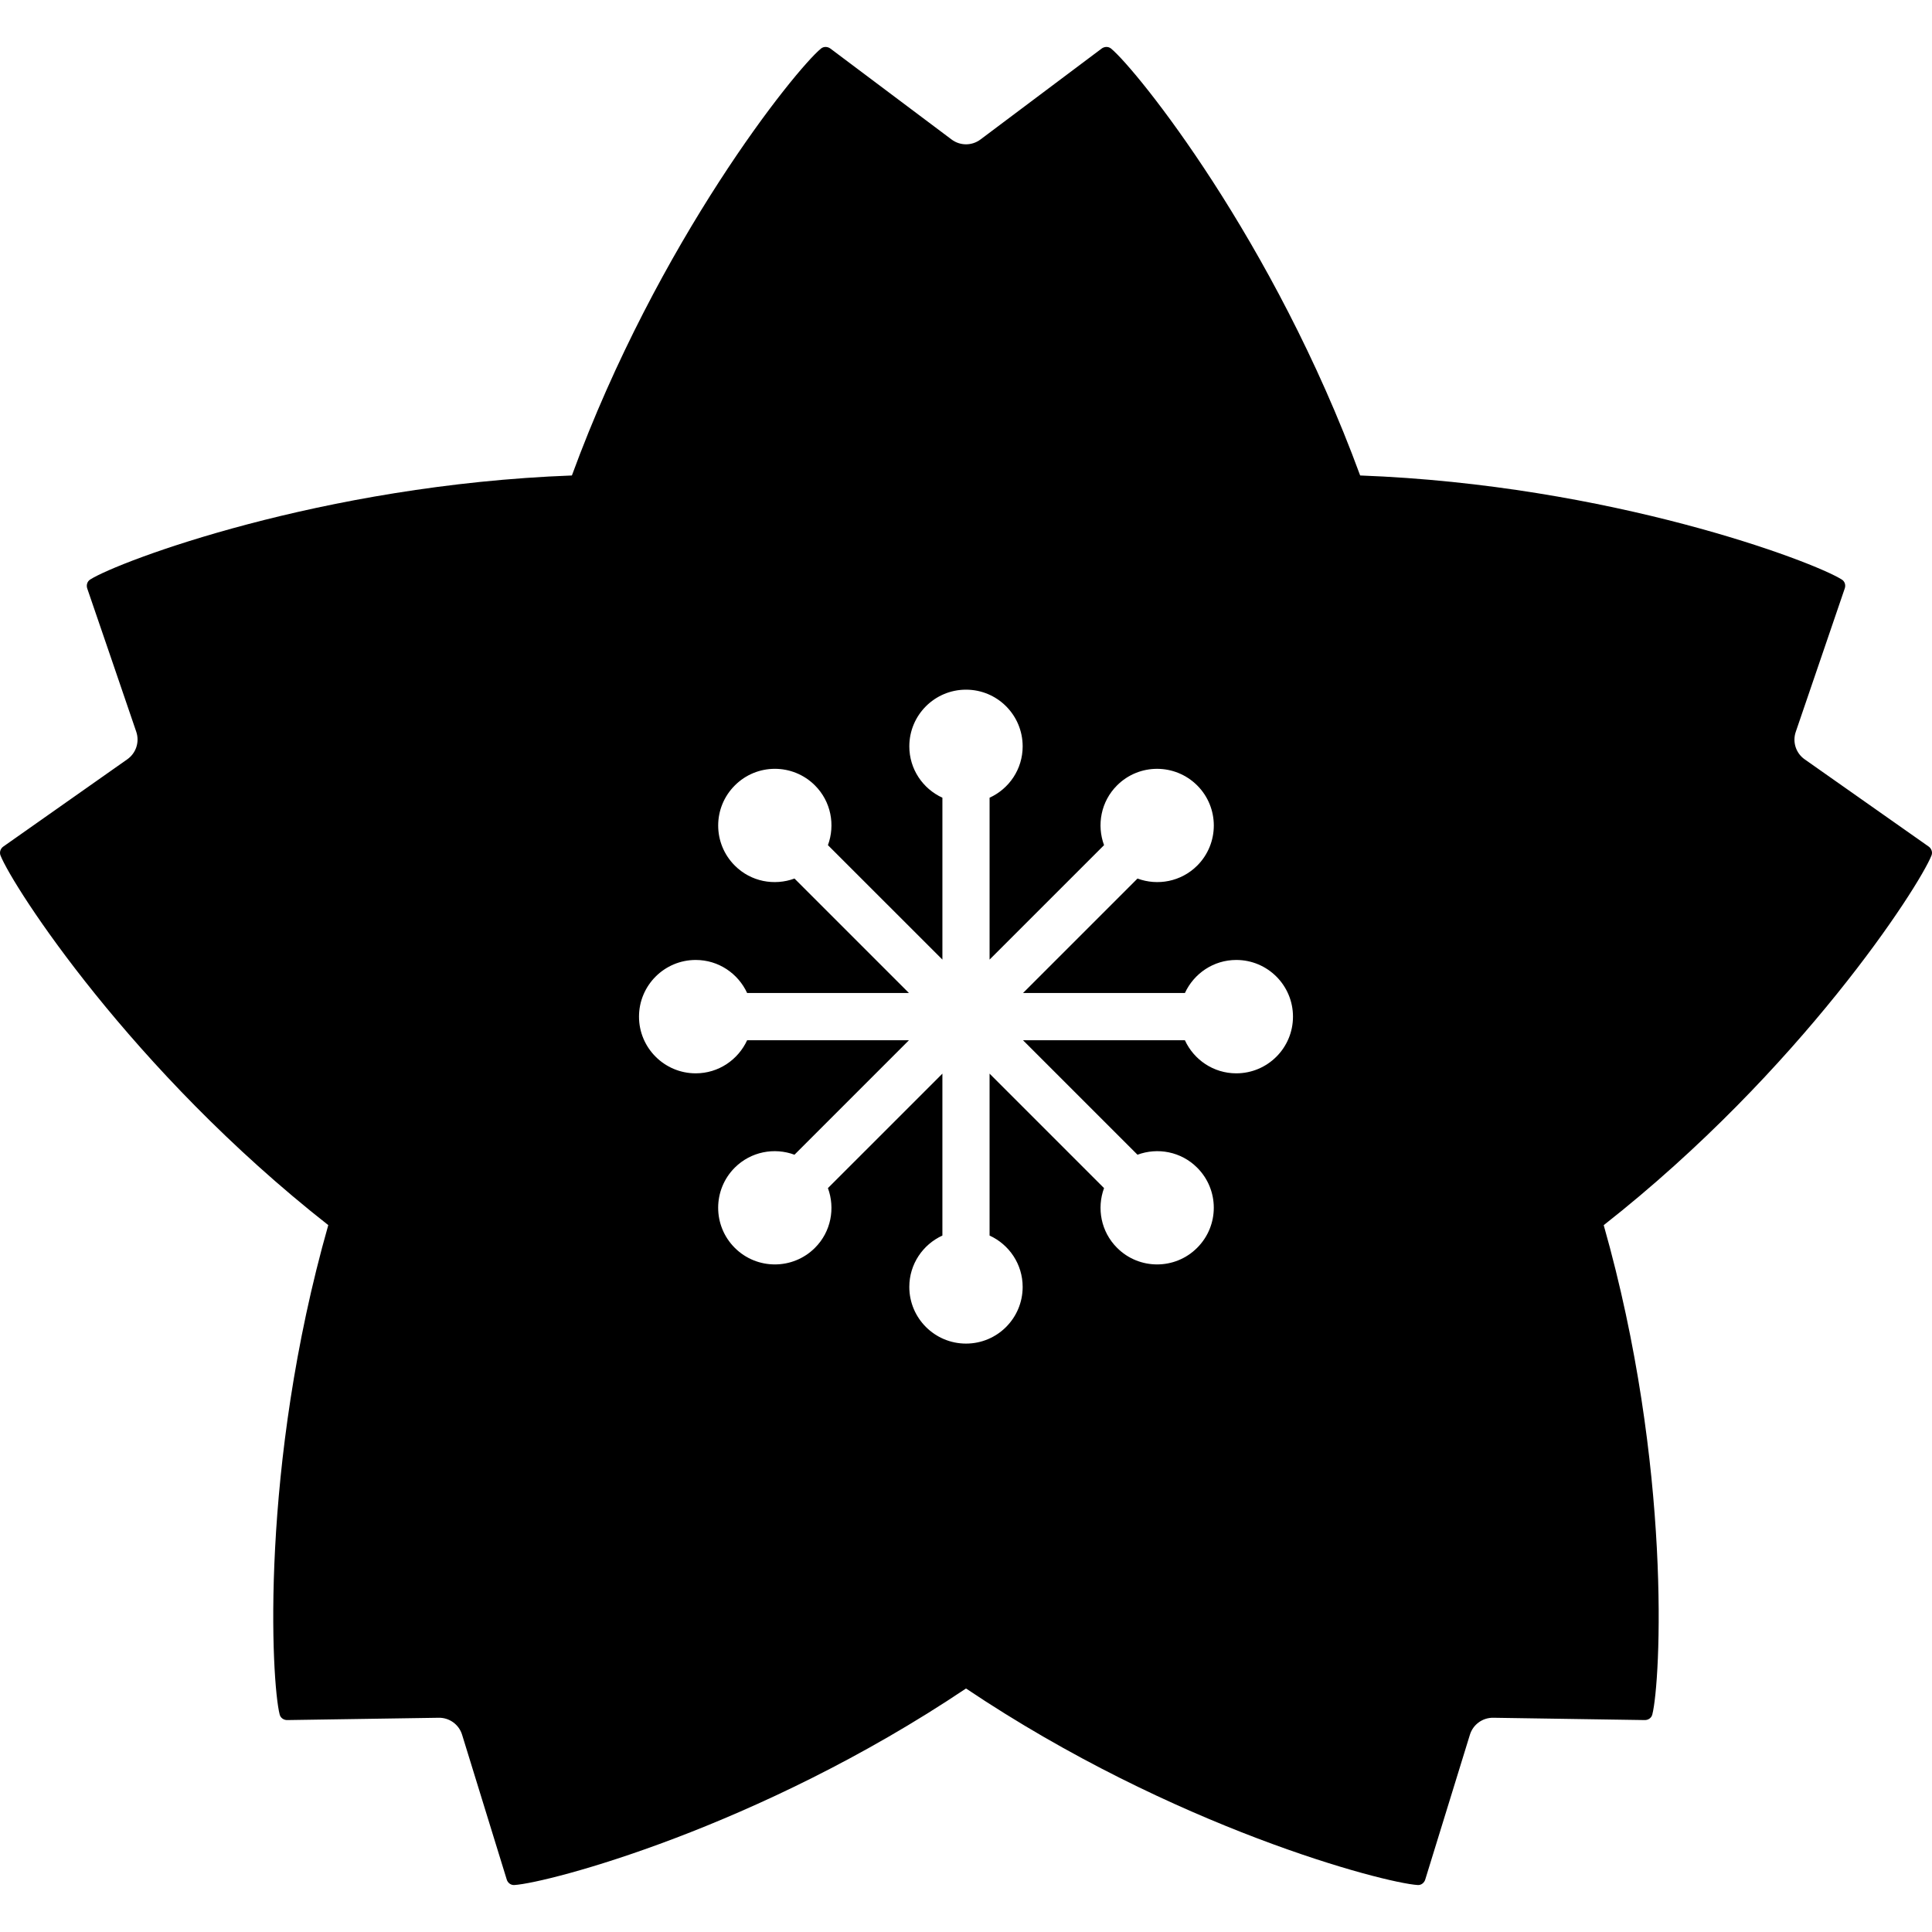 <?xml version="1.0" encoding="utf-8"?>

<!DOCTYPE svg PUBLIC "-//W3C//DTD SVG 1.1//EN" "http://www.w3.org/Graphics/SVG/1.1/DTD/svg11.dtd">
<!-- Uploaded to: SVG Repo, www.svgrepo.com, Generator: SVG Repo Mixer Tools -->
<svg height="800px" width="800px" version="1.1" id="_x32_" xmlns="http://www.w3.org/2000/svg" xmlns:xlink="http://www.w3.org/1999/xlink" 
	 viewBox="0 0 512 512"  xml:space="preserve">
<style type="text/css">
	.st0{fill:#000000;}
</style>
<g>
	<path class="st0" d="M511.096,224.33c-0.596-0.408-32.846-23.105-32.846-23.105c-2.321-1.631-3.278-4.596-2.352-7.286
		c0,0,12.736-37.308,12.972-37.974c0.298-0.808,0.094-1.836-0.768-2.376c-7.529-4.777-61.188-25.096-127.648-27.583
		c-22.901-62.436-59.15-107.445-66.004-113.131c-0.784-0.643-1.835-0.51-2.51,0c-0.565,0.446-32.108,24.093-32.108,24.093
		c-2.274,1.702-5.38,1.702-7.654,0c0,0-31.544-23.646-32.108-24.093c-0.675-0.51-1.726-0.643-2.51,0
		c-6.87,5.686-43.104,50.687-66.004,113.131c-66.459,2.486-120.134,22.806-127.663,27.575c-0.847,0.548-1.051,1.576-0.769,2.384
		c0.251,0.666,12.988,37.966,12.988,37.966c0.909,2.69-0.047,5.655-2.384,7.294c0,0-32.234,22.697-32.814,23.097
		c-0.705,0.47-1.144,1.427-0.784,2.376c3.294,8.289,34.571,56.898,86.866,97.97c-18.18,63.973-15.105,121.06-12.878,129.702
		c0.251,0.981,1.176,1.49,2.023,1.466c0.706-0.016,40.123-0.612,40.123-0.612c2.839-0.047,5.364,1.788,6.196,4.502
		c0,0,11.623,37.676,11.827,38.358c0.235,0.808,1.004,1.53,2.023,1.467c8.893-0.565,64.467-15.043,119.695-52.084
		c55.212,37.041,110.785,51.518,119.695,52.084c1.004,0.07,1.772-0.659,2.008-1.467c0.204-0.682,11.827-38.35,11.827-38.35
		c0.831-2.722,3.356-4.55,6.196-4.51c0,0,39.417,0.596,40.122,0.612c0.863,0.024,1.773-0.486,2.024-1.466
		c2.212-8.643,5.286-65.722-12.877-129.687c52.295-41.088,83.571-89.696,86.865-97.978
		C512.241,225.757,511.786,224.808,511.096,224.33z M327.624,284.444c-6.054,0-11.246-3.608-13.615-8.768h-42.9l30.336,30.336
		c5.333-1.969,11.544-0.847,15.811,3.427c5.882,5.866,5.882,15.379,0,21.246c-5.851,5.867-15.372,5.867-21.222,0
		c-4.282-4.274-5.411-10.493-3.451-15.826l-30.335-30.335v42.907c5.176,2.376,8.768,7.56,8.768,13.616
		c0,8.29-6.713,15.018-15.011,15.018c-8.298,0-15.027-6.729-15.027-15.018c0-6.055,3.592-11.239,8.768-13.616v-42.907
		l-30.336,30.335c1.96,5.333,0.847,11.552-3.435,15.826c-5.866,5.867-15.387,5.867-21.254,0c-5.866-5.866-5.866-15.371,0-21.246
		c4.298-4.274,10.494-5.396,15.826-3.427l30.336-30.336H198c-2.384,5.16-7.56,8.768-13.63,8.768
		c-8.282,0-15.027-6.729-15.027-15.018c0-8.298,6.744-15.027,15.027-15.027c6.07,0,11.246,3.6,13.63,8.76h42.884l-30.336-30.335
		c-5.333,1.968-11.529,0.855-15.811-3.428c-5.882-5.874-5.882-15.379,0-21.246c5.851-5.874,15.372-5.874,21.238,0
		c4.282,4.282,5.396,10.493,3.435,15.826l30.336,30.328v-42.9c-5.176-2.368-8.768-7.56-8.768-13.608
		c0-8.304,6.729-15.026,15.027-15.026c8.298,0,15.011,6.722,15.011,15.026c0,6.048-3.592,11.24-8.768,13.608v42.9l30.335-30.328
		c-1.96-5.333-0.847-11.544,3.435-15.826c5.866-5.874,15.372-5.866,21.254,0c5.866,5.867,5.866,15.372,0,21.246
		c-4.298,4.282-10.509,5.396-15.826,3.428l-30.336,30.335h42.9c2.384-5.16,7.56-8.76,13.615-8.76
		c8.298,0,15.027,6.721,15.027,15.027C342.65,277.723,335.921,284.444,327.624,284.444z"/>
</g>
</svg>